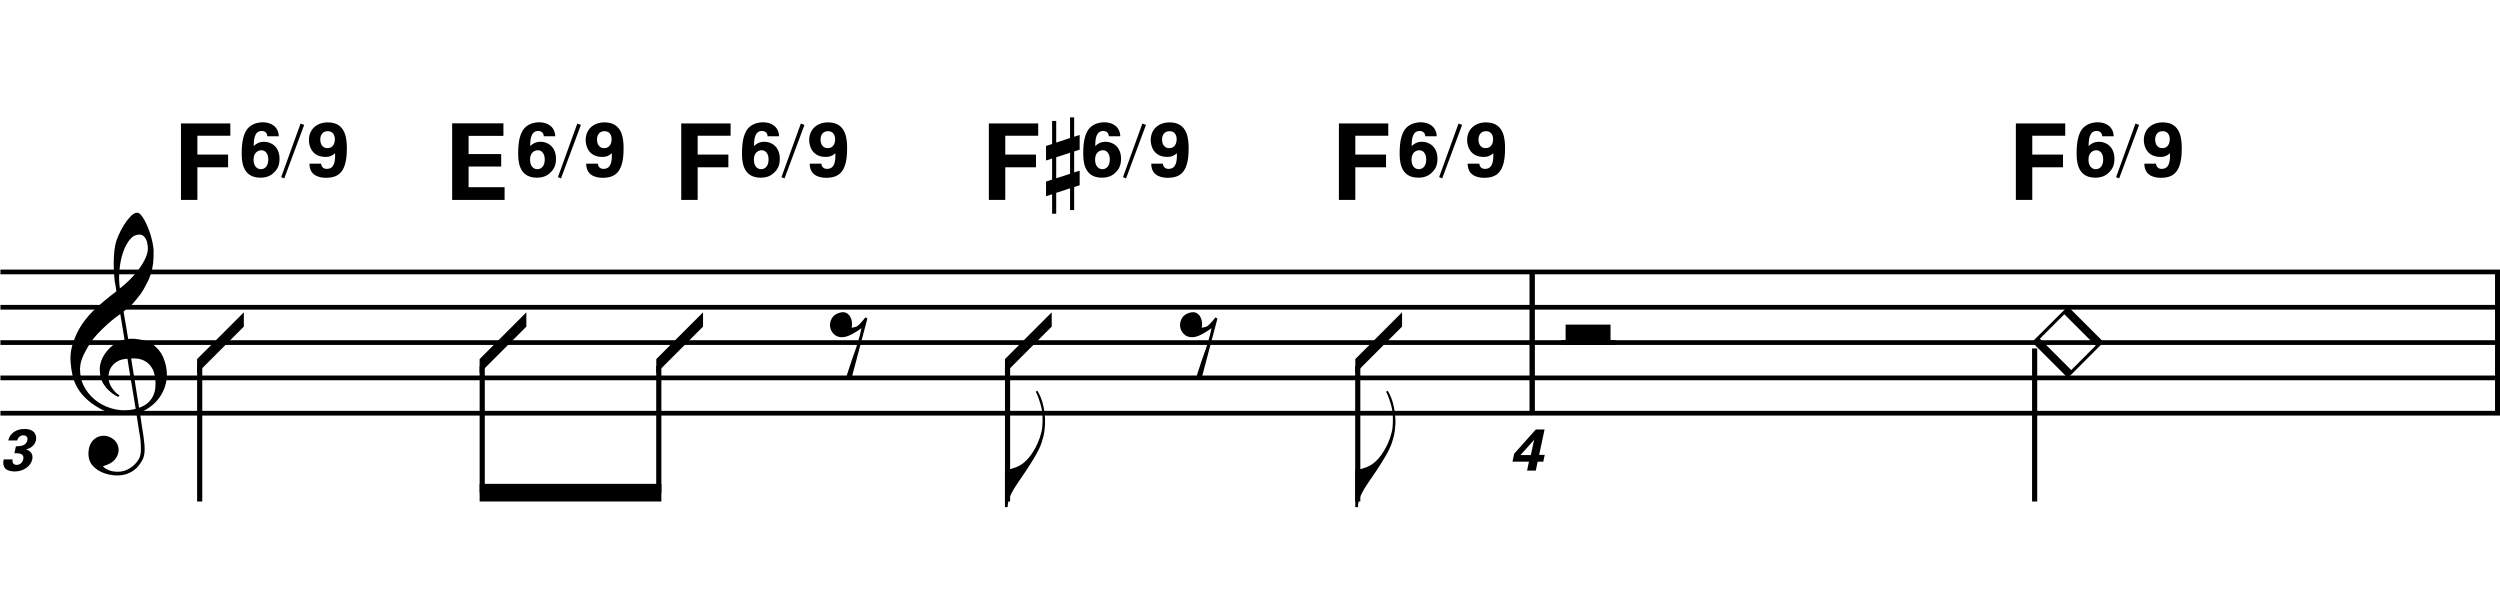<?xml version="1.0" encoding="utf-8"?>
<!-- Generator: Adobe Illustrator 14.0.0, SVG Export Plug-In . SVG Version: 6.00 Build 43363)  -->
<!DOCTYPE svg PUBLIC "-//W3C//DTD SVG 1.1//EN" "http://www.w3.org/Graphics/SVG/1.1/DTD/svg11.dtd">
<svg version="1.1" id="Layer_1" xmlns="http://www.w3.org/2000/svg" xmlns:xlink="http://www.w3.org/1999/xlink" x="0px" y="0px"
	 width="544.197px" height="131.582px" viewBox="0 0 544.197 131.582" enable-background="new 0 0 544.197 131.582"
	 xml:space="preserve">
<g>
	<path d="M29.689,90.026c-0.574,0.104-1.184,0.164-1.83,0.186c-0.646,0.02-1.276,0.004-1.891-0.047
		c-0.615-0.051-1.184-0.123-1.707-0.215c-0.523-0.092-0.949-0.221-1.276-0.385c-1.579-0.758-2.855-1.563-3.828-2.414
		c-0.974-0.851-1.728-1.736-2.26-2.66c-0.533-0.922-0.907-1.87-1.123-2.844s-0.354-1.953-0.415-2.937
		c-0.082-1.065,0.015-2.132,0.292-3.198c0.277-1.065,0.656-2.086,1.138-3.06c0.481-0.974,1.035-1.871,1.661-2.69
		c0.625-0.82,1.255-1.538,1.891-2.153c0.738-0.696,1.512-1.388,2.322-2.075c0.81-0.687,1.696-1.389,2.66-2.106
		c-0.021-0.266-0.046-0.502-0.077-0.708c-0.031-0.205-0.067-0.415-0.108-0.63S25.051,61.634,25,61.367
		c-0.051-0.266-0.087-0.594-0.107-0.984c0-0.164-0.021-0.466-0.062-0.907c-0.042-0.44-0.067-0.973-0.077-1.599
		s0.005-1.338,0.046-2.137c0.041-0.8,0.143-1.63,0.307-2.491c0.103-0.512,0.323-1.164,0.661-1.953
		c0.338-0.789,0.738-1.553,1.199-2.291c0.461-0.738,0.948-1.373,1.461-1.907c0.512-0.533,0.994-0.799,1.445-0.799
		c0.225,0,0.471,0.138,0.738,0.415c0.266,0.277,0.528,0.646,0.784,1.107c0.256,0.461,0.507,0.984,0.753,1.568
		c0.246,0.584,0.461,1.184,0.646,1.799c0.185,0.615,0.333,1.22,0.446,1.814c0.112,0.595,0.179,1.118,0.2,1.568
		c0.02,1.066-0.021,2.004-0.123,2.813c-0.103,0.81-0.256,1.538-0.461,2.183c-0.205,0.646-0.446,1.241-0.723,1.784
		c-0.276,0.543-0.569,1.091-0.876,1.645c-0.328,0.554-0.661,1.041-1,1.46c-0.338,0.42-0.682,0.846-1.03,1.276
		c-0.369,0.451-0.753,0.825-1.153,1.123c-0.4,0.297-0.795,0.62-1.184,0.968c0.185,1.045,0.348,1.989,0.492,2.829
		c0.062,0.369,0.123,0.728,0.184,1.076c0.062,0.349,0.113,0.672,0.154,0.969c0.041,0.298,0.082,0.544,0.123,0.737
		c0.041,0.195,0.062,0.313,0.062,0.354c0.492-0.062,1-0.066,1.522-0.016c0.522,0.052,1.024,0.128,1.506,0.23
		c0.481,0.103,0.912,0.236,1.292,0.399c0.379,0.165,0.682,0.318,0.907,0.462c1.107,0.819,1.891,1.758,2.353,2.813
		c0.461,1.057,0.732,2.137,0.815,3.244c0.062,0.861-0.011,1.727-0.215,2.599c-0.205,0.871-0.549,1.701-1.03,2.491
		c-0.482,0.788-1.107,1.511-1.875,2.167c-0.769,0.656-1.676,1.199-2.722,1.63c0.123,0.84,0.235,1.619,0.338,2.337
		c0.103,0.615,0.194,1.215,0.277,1.799c0.082,0.585,0.143,0.989,0.185,1.215c0.184,1.229,0.256,2.239,0.215,3.028
		s-0.195,1.43-0.461,1.922c-0.226,0.41-0.487,0.811-0.784,1.199c-0.297,0.39-0.651,0.738-1.061,1.046s-0.887,0.563-1.43,0.769
		c-0.543,0.205-1.164,0.328-1.86,0.369c-0.533,0.041-1.168-0.005-1.907-0.139c-0.738-0.133-1.445-0.369-2.122-0.707
		c-0.677-0.338-1.261-0.795-1.753-1.368c-0.492-0.574-0.769-1.281-0.83-2.122c-0.042-0.492-0.011-0.988,0.092-1.491
		c0.102-0.503,0.282-0.953,0.538-1.353c0.256-0.4,0.594-0.733,1.015-1c0.42-0.266,0.938-0.42,1.553-0.461
		c0.369-0.021,0.743,0.035,1.123,0.17c0.379,0.133,0.733,0.322,1.061,0.568c0.328,0.246,0.594,0.553,0.799,0.922
		c0.205,0.369,0.328,0.77,0.369,1.199c0.062,0.759-0.174,1.492-0.708,2.199s-1.435,1.234-2.706,1.584
		c0.205,0.286,0.594,0.558,1.168,0.814c0.573,0.256,1.292,0.385,2.152,0.385c0.902,0,1.768-0.268,2.598-0.8
		c0.831-0.534,1.471-1.199,1.922-1.999c0.287-0.533,0.431-1.225,0.431-2.076c0-0.85-0.051-1.706-0.154-2.566
		c-0.041-0.145-0.103-0.498-0.185-1.062s-0.174-1.153-0.276-1.769C29.956,91.708,29.833,90.908,29.689,90.026z M25.676,78.602
		c-0.543,0.298-0.974,0.657-1.292,1.077c-0.318,0.421-0.533,0.866-0.646,1.337c-0.113,0.473-0.159,0.893-0.138,1.262
		c0.02,0.369,0.102,0.748,0.246,1.137c0.144,0.39,0.333,0.754,0.569,1.092s0.492,0.646,0.769,0.923s0.558,0.487,0.846,0.63
		c-0.042,0.041-0.077,0.077-0.108,0.107c-0.031,0.031-0.067,0.066-0.107,0.108c-0.042,0.041-0.072,0.081-0.092,0.123
		c-0.636-0.308-1.194-0.672-1.676-1.092c-0.482-0.421-0.795-0.723-0.938-0.907c-0.226-0.307-0.42-0.584-0.584-0.83
		s-0.297-0.508-0.399-0.784c-0.103-0.276-0.19-0.579-0.262-0.907s-0.118-0.717-0.138-1.168c-0.042-0.431-0.011-0.887,0.092-1.369
		c0.103-0.48,0.271-0.969,0.507-1.461c0.235-0.491,0.543-0.968,0.922-1.43c0.379-0.461,0.825-0.896,1.338-1.307
		c0.266-0.205,0.507-0.369,0.723-0.492s0.415-0.23,0.6-0.322s0.374-0.164,0.569-0.215c0.194-0.051,0.404-0.108,0.63-0.17
		l-0.922-5.565c-0.246,0.144-0.646,0.431-1.2,0.861c-0.553,0.431-1.158,0.943-1.814,1.538c-0.656,0.595-1.307,1.235-1.953,1.922
		c-0.646,0.687-1.174,1.349-1.583,1.983c-0.738,1.168-1.312,2.244-1.722,3.229c-0.41,0.984-0.564,2.051-0.461,3.198
		c0.082,1.292,0.477,2.495,1.184,3.613c0.707,1.116,1.614,2.055,2.721,2.813c1.107,0.758,2.368,1.286,3.782,1.584
		c1.415,0.297,2.88,0.261,4.397-0.107c-0.328-2.03-0.625-3.844-0.892-5.443c-0.123-0.676-0.236-1.342-0.338-1.998
		c-0.103-0.656-0.2-1.24-0.292-1.754c-0.092-0.512-0.18-1.086-0.262-1.722C26.911,78.137,26.219,78.305,25.676,78.602z
		 M30.335,51.066c-0.799,0-1.502,0.375-2.106,1.123c-0.604,0.749-1.097,1.696-1.476,2.844c-0.38,1.148-0.63,2.409-0.753,3.782
		c-0.123,1.374-0.092,2.696,0.092,3.967c0.676-0.512,1.384-1.132,2.122-1.86c0.738-0.728,1.409-1.501,2.014-2.322
		c0.604-0.819,1.096-1.65,1.476-2.491c0.379-0.84,0.538-1.64,0.477-2.398c-0.021-0.246-0.062-0.522-0.123-0.83
		s-0.165-0.594-0.308-0.861c-0.144-0.267-0.328-0.492-0.553-0.677C30.97,51.158,30.684,51.066,30.335,51.066z M30.273,88.766
		c0.881-0.309,1.568-0.708,2.061-1.199c0.492-0.492,0.855-1.025,1.091-1.6s0.369-1.148,0.4-1.723
		c0.031-0.573,0.036-1.086,0.016-1.537c-0.042-0.369-0.128-0.83-0.262-1.383c-0.133-0.555-0.384-1.087-0.753-1.6
		c-0.369-0.512-0.892-0.938-1.568-1.276c-0.677-0.338-1.579-0.477-2.706-0.415L30.273,88.766z"/>
</g>
<line fill="none" stroke="#000000" stroke-width="1.024" stroke-miterlimit="10" x1="333.516" y1="59.196" x2="333.516" y2="89.946"/>
<line fill="none" stroke="#000000" stroke-width="1.024" stroke-miterlimit="10" x1="333.516" y1="59.196" x2="333.516" y2="89.946"/>
<line fill="none" stroke="#000000" stroke-width="1.024" stroke-miterlimit="10" x1="333.516" y1="59.196" x2="333.516" y2="89.946"/>
<line fill="none" stroke="#000000" stroke-width="1.024" stroke-miterlimit="10" x1="543.685" y1="59.196" x2="543.685" y2="89.946"/>
<line fill="none" stroke="#000000" stroke-width="1.024" stroke-miterlimit="10" x1="543.685" y1="59.196" x2="543.685" y2="89.946"/>
<line fill="none" stroke="#000000" stroke-width="1.024" stroke-miterlimit="10" x1="543.685" y1="59.196" x2="543.685" y2="89.946"/>
<line fill="none" stroke="#000000" stroke-width="1.028" stroke-miterlimit="10" x1="0.093" y1="59.196" x2="544.197" y2="59.196"/>
<line fill="none" stroke="#000000" stroke-width="1.028" stroke-miterlimit="10" x1="0.093" y1="66.884" x2="544.197" y2="66.884"/>
<line fill="none" stroke="#000000" stroke-width="1.028" stroke-miterlimit="10" x1="0.093" y1="74.571" x2="544.197" y2="74.571"/>
<line fill="none" stroke="#000000" stroke-width="1.028" stroke-miterlimit="10" x1="0.093" y1="82.258" x2="544.197" y2="82.258"/>
<line fill="none" stroke="#000000" stroke-width="1.028" stroke-miterlimit="10" x1="0.093" y1="89.946" x2="544.197" y2="89.946"/>
<g>
	<path d="M2.743,100.001c-0.038,0.282-0.153,1.192,0.91,1.192c0.718,0,1.256-0.525,1.41-1.218c0.282-1.32-0.987-1.32-1.923-1.32
		l0.32-1.499c0.897-0.026,2.218-0.052,2.5-1.334c0.141-0.705-0.308-1.063-0.884-1.063c-0.551,0-1.167,0.372-1.32,1.115H1.794
		c0.115-0.397,0.282-0.962,0.846-1.513c0.744-0.718,1.743-0.986,2.692-0.986c2.282,0,2.705,1.461,2.5,2.436
		c-0.32,1.499-1.73,1.909-2.153,2.024c0.269,0.09,0.615,0.205,0.948,0.552c0.513,0.525,0.487,1.179,0.397,1.602
		c-0.32,1.513-1.948,2.641-3.807,2.641c-0.641,0-1.551-0.141-2.025-0.603c-0.653-0.653-0.474-1.666-0.397-2.025H2.743z"/>
</g>
<line fill="none" stroke="#000000" stroke-width="1.121" stroke-miterlimit="10" x1="43.468" y1="79.696" x2="43.468" y2="109.166"/>
<g>
	<path d="M53.078,67.986v3.106L42.9,81.27v-3.105L53.078,67.986z"/>
</g>
<g>
	<path d="M114.578,67.986v3.106L104.4,81.27v-3.105L114.578,67.986z"/>
</g>
<line fill="none" stroke="#000000" stroke-width="1.121" stroke-miterlimit="10" x1="104.968" y1="79.696" x2="104.968" y2="107.243"/>
<g>
	<path d="M153.038,67.986v3.106L142.86,81.27v-3.105L153.038,67.986z"/>
</g>
<line fill="none" stroke="#000000" stroke-width="1.121" stroke-miterlimit="10" x1="143.406" y1="79.696" x2="143.406" y2="107.243"/>
<polyline points="143.966,105.321 104.408,105.321 104.408,109.165 143.966,109.165 "/>
<g>
	<path d="M182.874,68.047c0.554-0.143,1.015-0.112,1.384,0.092c0.369,0.205,0.651,0.492,0.846,0.861
		c0.195,0.369,0.312,0.774,0.354,1.215c0.041,0.441,0.01,0.815-0.092,1.123c0.328-0.041,0.625-0.104,0.892-0.186
		c0.266-0.082,0.543-0.266,0.83-0.553c0.266-0.266,0.487-0.512,0.661-0.738c0.174-0.226,0.384-0.481,0.63-0.769l0.431,0.246
		l-3.414,12.884h-1.23c0.205-0.676,0.42-1.343,0.646-1.998c0.185-0.534,0.369-1.092,0.553-1.677
		c0.185-0.584,0.349-1.051,0.492-1.399c0.328-0.902,0.6-1.706,0.815-2.414c0.215-0.707,0.384-1.307,0.507-1.799
		c0.143-0.573,0.256-1.076,0.338-1.506c-0.185,0.144-0.436,0.322-0.753,0.538c-0.318,0.215-0.661,0.425-1.03,0.63
		s-0.749,0.385-1.138,0.539c-0.39,0.153-0.769,0.24-1.138,0.261c-0.8,0.042-1.44-0.174-1.922-0.646
		c-0.482-0.472-0.764-1.02-0.846-1.646c-0.082-0.625,0.051-1.24,0.4-1.845C181.438,68.658,182.033,68.252,182.874,68.047z"/>
</g>
<g>
	<path d="M227.37,93.698c-0.103,0.82-0.307,1.691-0.615,2.613s-0.779,1.917-1.415,2.982c-0.656,1.107-1.322,2.168-1.999,3.184
		c-0.676,1.014-1.312,1.952-1.906,2.812c-0.513,0.718-0.989,1.533-1.43,2.445c-0.441,0.912-0.661,1.799-0.661,2.66h-0.584v-8.18
		h0.584c0.307-0.041,0.635-0.113,0.984-0.215c0.287-0.083,0.62-0.201,0.999-0.354s0.764-0.364,1.153-0.63
		c0.266-0.185,0.569-0.441,0.907-0.77c0.338-0.327,0.681-0.732,1.03-1.215c0.348-0.48,0.692-1.039,1.03-1.676
		c0.338-0.635,0.641-1.342,0.907-2.121c0.287-0.861,0.461-1.619,0.523-2.275s0.082-1.404,0.062-2.245c0-0.45-0.046-0.927-0.139-1.43
		c-0.092-0.502-0.21-0.994-0.354-1.476c-0.144-0.482-0.297-0.943-0.461-1.385c-0.164-0.439-0.338-0.824-0.522-1.152l0.338-0.215
		c0.287,0.43,0.548,0.947,0.784,1.553c0.236,0.604,0.431,1.275,0.584,2.014s0.256,1.537,0.308,2.398
		C227.528,91.883,227.493,92.775,227.37,93.698z"/>
</g>
<line fill="none" stroke="#000000" stroke-width="1.121" stroke-miterlimit="10" x1="219.32" y1="79.696" x2="219.32" y2="109.166"/>
<g>
	<path d="M228.938,67.986v3.106L218.76,81.27v-3.105L228.938,67.986z"/>
</g>
<g>
	<path d="M259.074,68.047c0.554-0.143,1.015-0.112,1.384,0.092c0.369,0.205,0.651,0.492,0.846,0.861
		c0.195,0.369,0.312,0.774,0.354,1.215c0.041,0.441,0.01,0.815-0.092,1.123c0.328-0.041,0.625-0.104,0.892-0.186
		c0.266-0.082,0.543-0.266,0.83-0.553c0.266-0.266,0.487-0.512,0.661-0.738c0.174-0.226,0.384-0.481,0.63-0.769l0.431,0.246
		l-3.414,12.884h-1.23c0.205-0.676,0.42-1.343,0.646-1.998c0.185-0.534,0.369-1.092,0.553-1.677
		c0.185-0.584,0.349-1.051,0.492-1.399c0.328-0.902,0.6-1.706,0.815-2.414c0.215-0.707,0.384-1.307,0.507-1.799
		c0.143-0.573,0.256-1.076,0.338-1.506c-0.185,0.144-0.436,0.322-0.753,0.538c-0.318,0.215-0.661,0.425-1.03,0.63
		s-0.749,0.385-1.138,0.539c-0.39,0.153-0.769,0.24-1.138,0.261c-0.8,0.042-1.44-0.174-1.922-0.646
		c-0.482-0.472-0.764-1.02-0.846-1.646c-0.082-0.625,0.051-1.24,0.4-1.845C257.639,68.658,258.233,68.252,259.074,68.047z"/>
</g>
<g>
	<path d="M303.63,93.698c-0.104,0.82-0.308,1.691-0.615,2.613s-0.779,1.917-1.415,2.982c-0.656,1.107-1.322,2.168-1.998,3.184
		c-0.677,1.014-1.312,1.952-1.907,2.812c-0.513,0.718-0.989,1.533-1.43,2.445s-0.661,1.799-0.661,2.66h-0.584v-8.18h0.584
		c0.308-0.041,0.636-0.113,0.984-0.215c0.287-0.083,0.62-0.201,0.999-0.354s0.764-0.364,1.153-0.63
		c0.267-0.185,0.569-0.441,0.907-0.77c0.338-0.327,0.682-0.732,1.03-1.215c0.348-0.48,0.691-1.039,1.03-1.676
		c0.338-0.635,0.64-1.342,0.907-2.121c0.286-0.861,0.461-1.619,0.522-2.275s0.081-1.404,0.062-2.245c0-0.45-0.046-0.927-0.139-1.43
		c-0.092-0.502-0.21-0.994-0.354-1.476c-0.144-0.482-0.298-0.943-0.461-1.385c-0.165-0.439-0.339-0.824-0.523-1.152l0.339-0.215
		c0.286,0.43,0.548,0.947,0.784,1.553c0.235,0.604,0.431,1.275,0.584,2.014s0.256,1.537,0.308,2.398
		C303.789,91.883,303.753,92.775,303.63,93.698z"/>
</g>
<line fill="none" stroke="#000000" stroke-width="1.121" stroke-miterlimit="10" x1="295.554" y1="79.696" x2="295.554" y2="109.166"/>
<g>
	<path d="M305.199,67.986v3.106L295.02,81.27v-3.105L305.199,67.986z"/>
</g>
<g>
	<path d="M39.391,26.871h10.744v2.674h-7.17v4.104h6.686v2.767h-6.686v7.101h-3.574V26.871z"/>
</g>
<g>
	<path d="M58.194,29.661c-0.046-0.83-0.623-1.153-1.222-1.153c-1.683,0-1.729,2.075-1.752,3.297
		c0.415-0.392,1.061-0.945,2.282-0.945c1.614,0,3.343,1.153,3.343,3.689c0,1.291-0.346,2.213-1.245,3.043
		c-0.761,0.738-1.66,1.083-2.951,1.083c-4.035,0-4.035-3.919-4.035-5.303c0-2.329,0.3-4.773,1.867-5.925
		c1.038-0.761,2.26-0.83,2.721-0.83c1.752,0,3.413,0.922,3.481,3.043H58.194z M58.402,34.709c0-1.291-0.669-2.006-1.499-2.006
		c-0.438,0-1.706,0.254-1.706,2.052c0,1.453,0.784,2.075,1.591,2.075C57.502,36.831,58.402,36.324,58.402,34.709z"/>
</g>
<g>
	<path d="M61.877,38.837l-0.669-0.277l4.22-11.667l0.784,0.3L61.877,38.837z"/>
</g>
<g>
	<path d="M69.897,35.632c0.069,0.715,0.53,1.13,1.222,1.13c1.752,0,1.868-1.798,1.821-3.412c-0.83,0.761-1.568,0.807-2.098,0.807
		c-2.882,0-3.597-2.282-3.597-3.666c0-2.19,1.545-3.85,4.127-3.85c4.035,0,4.127,3.85,4.127,5.718c0,4.957-1.683,6.34-4.519,6.34
		c-0.646,0-3.62,0-3.62-3.066H69.897z M72.895,30.329c0-1.038-0.53-1.775-1.545-1.775c-1.199,0-1.637,0.945-1.637,1.821
		c0,0.415,0.115,1.868,1.591,1.868C72.525,32.243,72.895,31.136,72.895,30.329z"/>
</g>
<g>
	<path d="M98.426,26.848h11.159v2.721H102v3.965h7.101v2.721H102v4.496h7.839v2.767H98.426V26.848z"/>
</g>
<g>
	<path d="M118.375,29.661c-0.046-0.83-0.623-1.153-1.222-1.153c-1.683,0-1.729,2.075-1.752,3.297
		c0.415-0.392,1.061-0.945,2.283-0.945c1.614,0,3.343,1.153,3.343,3.689c0,1.291-0.346,2.213-1.245,3.043
		c-0.761,0.738-1.66,1.083-2.951,1.083c-4.035,0-4.035-3.919-4.035-5.303c0-2.329,0.3-4.773,1.868-5.925
		c1.037-0.761,2.259-0.83,2.72-0.83c1.752,0,3.413,0.922,3.481,3.043H118.375z M118.582,34.709c0-1.291-0.669-2.006-1.499-2.006
		c-0.438,0-1.706,0.254-1.706,2.052c0,1.453,0.784,2.075,1.591,2.075C117.683,36.831,118.582,36.324,118.582,34.709z"/>
</g>
<g>
	<path d="M122.118,38.837l-0.669-0.277l4.22-11.667l0.784,0.3L122.118,38.837z"/>
</g>
<g>
	<path d="M130.137,35.632c0.069,0.715,0.53,1.13,1.222,1.13c1.752,0,1.868-1.798,1.821-3.412c-0.83,0.761-1.568,0.807-2.098,0.807
		c-2.882,0-3.597-2.282-3.597-3.666c0-2.19,1.545-3.85,4.127-3.85c4.035,0,4.127,3.85,4.127,5.718c0,4.957-1.683,6.34-4.519,6.34
		c-0.646,0-3.62,0-3.62-3.066H130.137z M133.134,30.329c0-1.038-0.53-1.775-1.545-1.775c-1.199,0-1.637,0.945-1.637,1.821
		c0,0.415,0.115,1.868,1.591,1.868C132.765,32.243,133.134,31.136,133.134,30.329z"/>
</g>
<g>
	<path d="M148.291,26.871h10.744v2.674h-7.17v4.104h6.686v2.767h-6.686v7.101h-3.574V26.871z"/>
</g>
<g>
	<path d="M167.094,29.661c-0.046-0.83-0.623-1.153-1.222-1.153c-1.683,0-1.729,2.075-1.752,3.297
		c0.415-0.392,1.061-0.945,2.283-0.945c1.614,0,3.343,1.153,3.343,3.689c0,1.291-0.346,2.213-1.245,3.043
		c-0.761,0.738-1.66,1.083-2.951,1.083c-4.035,0-4.035-3.919-4.035-5.303c0-2.329,0.3-4.773,1.868-5.925
		c1.037-0.761,2.259-0.83,2.72-0.83c1.752,0,3.413,0.922,3.481,3.043H167.094z M167.302,34.709c0-1.291-0.669-2.006-1.499-2.006
		c-0.438,0-1.706,0.254-1.706,2.052c0,1.453,0.784,2.075,1.591,2.075C166.402,36.831,167.302,36.324,167.302,34.709z"/>
</g>
<g>
	<path d="M170.777,38.837l-0.668-0.277l4.219-11.667l0.784,0.3L170.777,38.837z"/>
</g>
<g>
	<path d="M178.797,35.632c0.069,0.715,0.53,1.13,1.222,1.13c1.752,0,1.868-1.798,1.821-3.412c-0.83,0.761-1.568,0.807-2.098,0.807
		c-2.882,0-3.597-2.282-3.597-3.666c0-2.19,1.545-3.85,4.127-3.85c4.035,0,4.127,3.85,4.127,5.718c0,4.957-1.683,6.34-4.519,6.34
		c-0.646,0-3.62,0-3.62-3.066H178.797z M181.794,30.329c0-1.038-0.53-1.775-1.545-1.775c-1.199,0-1.637,0.945-1.637,1.821
		c0,0.415,0.115,1.868,1.591,1.868C181.425,32.243,181.794,31.136,181.794,30.329z"/>
</g>
<g>
	<path d="M215.25,26.871h10.744v2.674h-7.17v4.104h6.686v2.767h-6.686v7.101h-3.574V26.871z"/>
</g>
<g>
	<path d="M229.022,31.34v-5.012h0.892v4.705l3.014-0.984v-4.49h0.892v4.213l1.199-0.4v3.198l-1.199,0.399v4.551l1.199-0.369v3.167
		l-1.199,0.399v5.013h-0.892v-4.736l-3.014,0.984v4.551h-0.892v-4.244l-1.322,0.431V39.52l1.322-0.43v-4.582l-1.322,0.431v-3.167
		L229.022,31.34z M229.914,34.23v4.582l3.014-0.984v-4.582L229.914,34.23z"/>
</g>
<g>
	<path d="M241.375,29.661c-0.046-0.83-0.623-1.153-1.222-1.153c-1.683,0-1.729,2.075-1.752,3.297
		c0.415-0.392,1.061-0.945,2.283-0.945c1.614,0,3.343,1.153,3.343,3.689c0,1.291-0.346,2.213-1.245,3.043
		c-0.761,0.738-1.66,1.083-2.951,1.083c-4.035,0-4.035-3.919-4.035-5.303c0-2.329,0.3-4.773,1.868-5.925
		c1.037-0.761,2.259-0.83,2.72-0.83c1.752,0,3.413,0.922,3.481,3.043H241.375z M241.582,34.709c0-1.291-0.669-2.006-1.499-2.006
		c-0.438,0-1.706,0.254-1.706,2.052c0,1.453,0.784,2.075,1.591,2.075C240.683,36.831,241.582,36.324,241.582,34.709z"/>
</g>
<g>
	<path d="M245.118,38.837l-0.669-0.277l4.22-11.667l0.784,0.3L245.118,38.837z"/>
</g>
<g>
	<path d="M253.137,35.632c0.069,0.715,0.53,1.13,1.222,1.13c1.752,0,1.868-1.798,1.821-3.412c-0.83,0.761-1.568,0.807-2.098,0.807
		c-2.882,0-3.597-2.282-3.597-3.666c0-2.19,1.545-3.85,4.127-3.85c4.035,0,4.127,3.85,4.127,5.718c0,4.957-1.683,6.34-4.519,6.34
		c-0.646,0-3.62,0-3.62-3.066H253.137z M256.134,30.329c0-1.038-0.53-1.775-1.545-1.775c-1.199,0-1.637,0.945-1.637,1.821
		c0,0.415,0.115,1.868,1.591,1.868C255.765,32.243,256.134,31.136,256.134,30.329z"/>
</g>
<g>
	<path d="M291.451,26.871h10.744v2.674h-7.17v4.104h6.686v2.767h-6.686v7.101h-3.574V26.871z"/>
</g>
<g>
	<path d="M310.253,29.661c-0.046-0.83-0.622-1.153-1.222-1.153c-1.683,0-1.729,2.075-1.752,3.297
		c0.415-0.392,1.061-0.945,2.282-0.945c1.614,0,3.343,1.153,3.343,3.689c0,1.291-0.346,2.213-1.244,3.043
		c-0.762,0.738-1.66,1.083-2.951,1.083c-4.035,0-4.035-3.919-4.035-5.303c0-2.329,0.3-4.773,1.867-5.925
		c1.038-0.761,2.26-0.83,2.721-0.83c1.752,0,3.412,0.922,3.481,3.043H310.253z M310.461,34.709c0-1.291-0.669-2.006-1.499-2.006
		c-0.438,0-1.706,0.254-1.706,2.052c0,1.453,0.784,2.075,1.591,2.075C309.562,36.831,310.461,36.324,310.461,34.709z"/>
</g>
<g>
	<path d="M313.937,38.837l-0.668-0.277l4.219-11.667l0.784,0.3L313.937,38.837z"/>
</g>
<g>
	<path d="M322.017,35.632c0.069,0.715,0.53,1.13,1.222,1.13c1.753,0,1.868-1.798,1.822-3.412c-0.83,0.761-1.568,0.807-2.099,0.807
		c-2.882,0-3.597-2.282-3.597-3.666c0-2.19,1.545-3.85,4.127-3.85c4.035,0,4.127,3.85,4.127,5.718c0,4.957-1.683,6.34-4.519,6.34
		c-0.646,0-3.62,0-3.62-3.066H322.017z M325.014,30.329c0-1.038-0.53-1.775-1.544-1.775c-1.199,0-1.638,0.945-1.638,1.821
		c0,0.415,0.115,1.868,1.591,1.868C324.646,32.243,325.014,31.136,325.014,30.329z"/>
</g>
<g>
	<path d="M329.235,100.489l0.372-1.73l4.703-5.268h1.91l-1.179,5.523h1.218l-0.321,1.475h-1.218l-0.41,1.948h-1.896l0.41-1.948
		H329.235z M330.978,99.053h2.256l0.5-2.358c0.025-0.115,0.18-0.757,0.243-0.987L330.978,99.053z"/>
</g>
<g>
	<path d="M350.579,70.661v3.936H340.8v-3.936H350.579z"/>
</g>
<line fill="none" stroke="#000000" stroke-width="1.026" stroke-miterlimit="10" x1="339.837" y1="74.571" x2="351.689" y2="74.571"/>
<line fill="none" stroke="#000000" stroke-width="1.121" stroke-miterlimit="10" x1="442.898" y1="75.853" x2="442.898" y2="109.166"/>
<g>
	<path d="M442.32,74.467l7.811-7.78l7.779,7.78l-7.779,7.811L442.32,74.467z M449.362,68.409l-5.32,5.32l6.827,6.826l5.319-5.32
		L449.362,68.409z"/>
</g>
<g>
	<path d="M438.811,26.871h10.744v2.674h-7.171v4.104h6.687v2.767h-6.687v7.101h-3.573V26.871z"/>
</g>
<g>
	<path d="M457.614,29.661c-0.046-0.83-0.622-1.153-1.222-1.153c-1.683,0-1.729,2.075-1.752,3.297
		c0.415-0.392,1.061-0.945,2.282-0.945c1.614,0,3.343,1.153,3.343,3.689c0,1.291-0.346,2.213-1.244,3.043
		c-0.762,0.738-1.66,1.083-2.951,1.083c-4.035,0-4.035-3.919-4.035-5.303c0-2.329,0.3-4.773,1.867-5.925
		c1.038-0.761,2.26-0.83,2.721-0.83c1.752,0,3.412,0.922,3.481,3.043H457.614z M457.822,34.709c0-1.291-0.669-2.006-1.499-2.006
		c-0.438,0-1.706,0.254-1.706,2.052c0,1.453,0.784,2.075,1.591,2.075C456.922,36.831,457.822,36.324,457.822,34.709z"/>
</g>
<g>
	<path d="M461.297,38.837l-0.668-0.277l4.219-11.667l0.784,0.3L461.297,38.837z"/>
</g>
<g>
	<path d="M469.317,35.632c0.069,0.715,0.53,1.13,1.222,1.13c1.753,0,1.868-1.798,1.822-3.412c-0.83,0.761-1.568,0.807-2.099,0.807
		c-2.882,0-3.597-2.282-3.597-3.666c0-2.19,1.545-3.85,4.127-3.85c4.035,0,4.127,3.85,4.127,5.718c0,4.957-1.683,6.34-4.519,6.34
		c-0.646,0-3.62,0-3.62-3.066H469.317z M472.314,30.329c0-1.038-0.53-1.775-1.544-1.775c-1.199,0-1.638,0.945-1.638,1.821
		c0,0.415,0.115,1.868,1.591,1.868C471.946,32.243,472.314,31.136,472.314,30.329z"/>
</g>
</svg>
